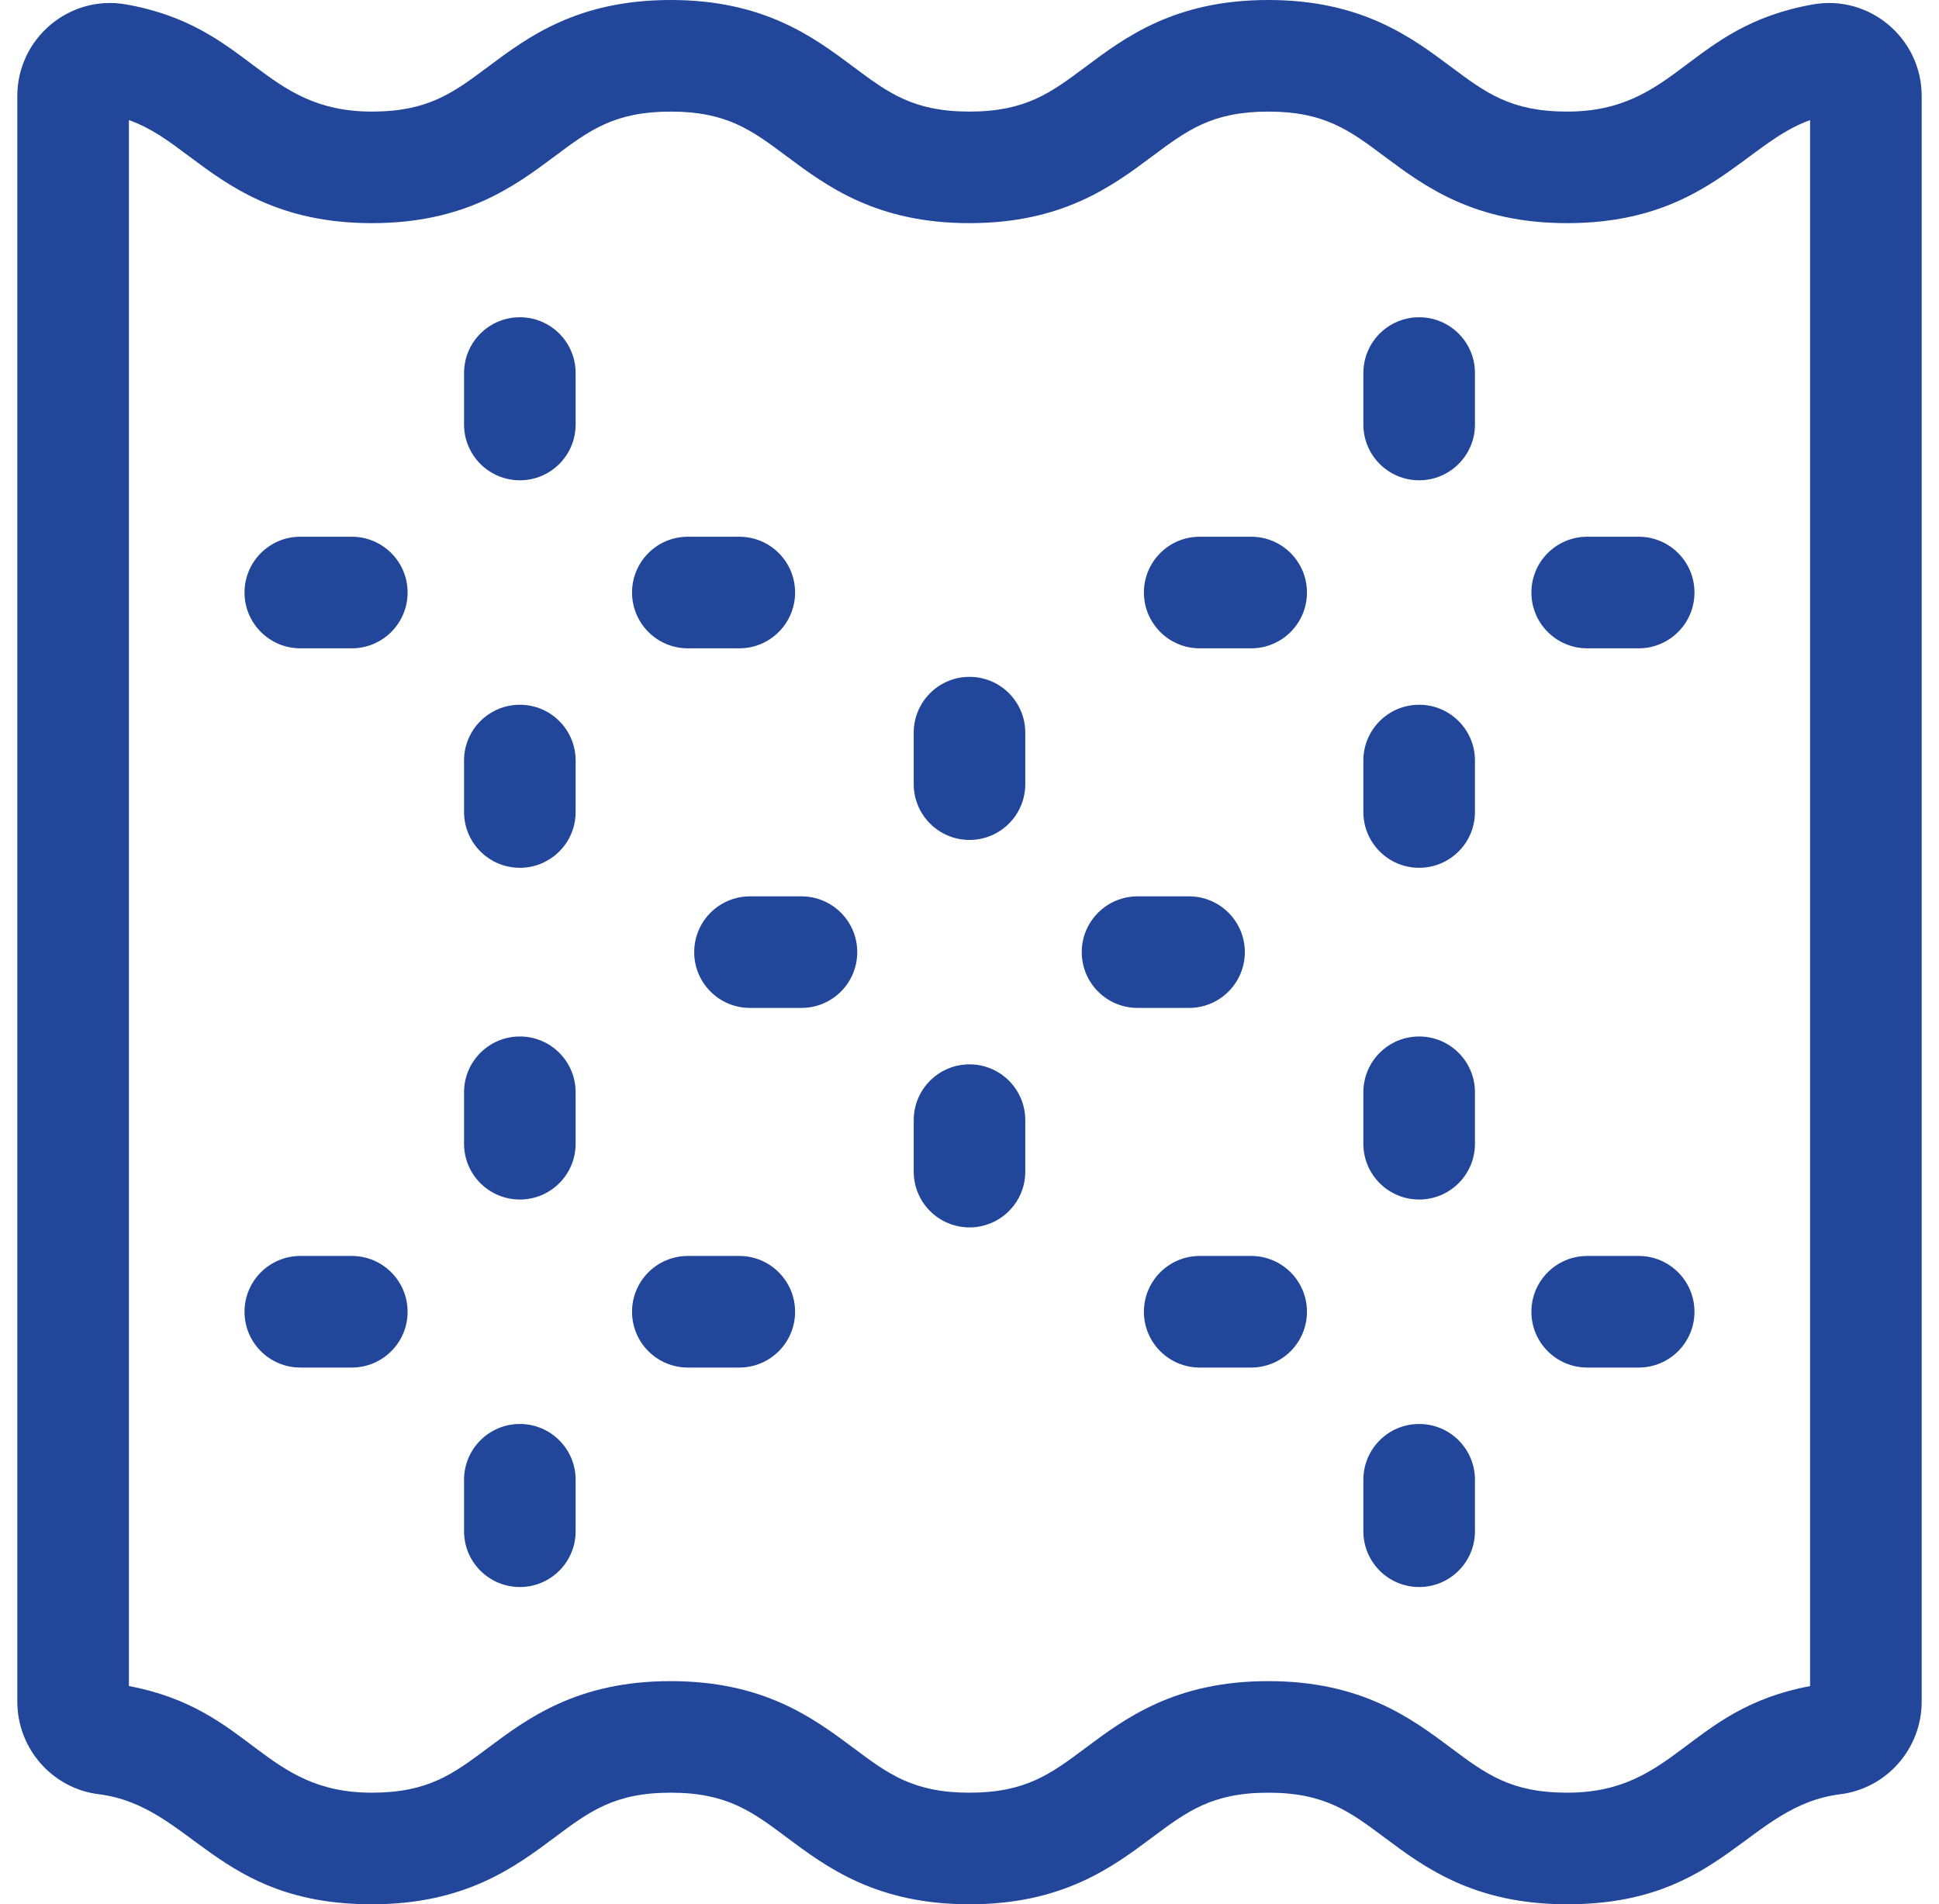 <svg width="56" height="55" viewBox="0 0 56 55" fill="none" xmlns="http://www.w3.org/2000/svg">
<g clip-path="url(#clip0_4789_2130)">
<path d="M52.357 0.128C48.748 0.767 48.431 3.223 45.259 3.223C43.636 3.223 42.911 2.681 41.908 1.932C40.756 1.071 39.322 0 36.629 0C33.936 0 32.502 1.071 31.35 1.932C30.346 2.681 29.621 3.223 27.999 3.223C26.377 3.223 25.652 2.681 24.649 1.932C23.497 1.071 22.063 0 19.37 0C16.677 0 15.243 1.071 14.091 1.932C13.088 2.681 12.363 3.223 10.741 3.223C7.572 3.223 7.25 0.767 3.643 0.128C2.006 -0.162 0.5 1.106 0.5 2.775V49.146C0.5 50.503 1.509 51.653 2.847 51.821C5.558 52.161 6.22 55 10.741 55C13.433 55 14.867 53.929 16.02 53.068C17.023 52.319 17.748 51.777 19.37 51.777C20.992 51.777 21.717 52.319 22.72 53.068C23.873 53.929 25.307 55 27.999 55C30.692 55 32.126 53.929 33.278 53.068C34.282 52.319 35.007 51.777 36.629 51.777C38.251 51.777 38.976 52.319 39.98 53.068C41.132 53.929 42.566 55 45.259 55C49.786 55 50.438 52.162 53.153 51.821C54.491 51.653 55.5 50.503 55.5 49.146V2.775C55.5 1.105 53.993 -0.162 52.357 0.128ZM52.277 48.697C48.726 49.367 48.41 51.777 45.259 51.777C43.636 51.777 42.911 51.236 41.908 50.486C40.756 49.626 39.322 48.555 36.629 48.555C33.936 48.555 32.502 49.626 31.35 50.486C30.346 51.236 29.621 51.777 27.999 51.777C26.377 51.777 25.652 51.236 24.649 50.486C23.497 49.626 22.063 48.555 19.37 48.555C16.677 48.555 15.243 49.626 14.091 50.486C13.088 51.236 12.363 51.777 10.741 51.777C7.587 51.777 7.277 49.368 3.723 48.697V3.469C4.37 3.698 4.868 4.07 5.462 4.514C6.614 5.374 8.048 6.445 10.741 6.445C13.433 6.445 14.867 5.374 16.02 4.514C17.023 3.764 17.748 3.223 19.37 3.223C20.992 3.223 21.717 3.764 22.72 4.514C23.873 5.374 25.307 6.445 27.999 6.445C30.692 6.445 32.126 5.374 33.278 4.514C34.282 3.764 35.007 3.223 36.629 3.223C38.251 3.223 38.976 3.764 39.98 4.514C41.132 5.374 42.566 6.445 45.259 6.445C49.256 6.445 50.382 4.139 52.277 3.469V48.697Z" fill="#21469A"/>
<path d="M35.952 27.5C35.952 26.61 35.23 25.889 34.34 25.889H32.853C31.964 25.889 31.242 26.61 31.242 27.5C31.242 28.39 31.964 29.111 32.853 29.111H34.34C35.23 29.111 35.952 28.39 35.952 27.5Z" fill="#21469A"/>
<path d="M23.147 25.889H21.66C20.77 25.889 20.049 26.61 20.049 27.5C20.049 28.39 20.77 29.111 21.66 29.111H23.147C24.037 29.111 24.758 28.39 24.758 27.5C24.758 26.61 24.037 25.889 23.147 25.889Z" fill="#21469A"/>
<path d="M28 30.741C27.11 30.741 26.389 31.463 26.389 32.352V33.839C26.389 34.729 27.11 35.45 28 35.45C28.89 35.45 29.611 34.729 29.611 33.839V32.352C29.611 31.463 28.89 30.741 28 30.741Z" fill="#21469A"/>
<path d="M28 19.549C27.11 19.549 26.389 20.271 26.389 21.161V22.647C26.389 23.537 27.11 24.259 28 24.259C28.89 24.259 29.611 23.537 29.611 22.647V21.161C29.611 20.271 28.89 19.549 28 19.549Z" fill="#21469A"/>
<path d="M19.865 18.725H21.352C22.242 18.725 22.963 18.003 22.963 17.113C22.963 16.223 22.242 15.502 21.352 15.502H19.865C18.975 15.502 18.254 16.223 18.254 17.113C18.254 18.003 18.975 18.725 19.865 18.725Z" fill="#21469A"/>
<path d="M10.16 15.502H8.674C7.784 15.502 7.062 16.223 7.062 17.113C7.062 18.003 7.784 18.725 8.674 18.725H10.16C11.05 18.725 11.772 18.003 11.772 17.113C11.772 16.223 11.05 15.502 10.16 15.502Z" fill="#21469A"/>
<path d="M15.014 20.355C14.124 20.355 13.402 21.076 13.402 21.966V23.452C13.402 24.342 14.124 25.064 15.014 25.064C15.904 25.064 16.625 24.342 16.625 23.452V21.966C16.625 21.076 15.904 20.355 15.014 20.355Z" fill="#21469A"/>
<path d="M15.014 9.163C14.124 9.163 13.402 9.884 13.402 10.774V12.261C13.402 13.15 14.124 13.872 15.014 13.872C15.904 13.872 16.625 13.15 16.625 12.261V10.774C16.625 9.884 15.904 9.163 15.014 9.163Z" fill="#21469A"/>
<path d="M47.327 15.502H45.84C44.95 15.502 44.228 16.223 44.228 17.113C44.228 18.003 44.95 18.725 45.84 18.725H47.327C48.216 18.725 48.938 18.003 48.938 17.113C48.938 16.223 48.216 15.502 47.327 15.502Z" fill="#21469A"/>
<path d="M36.135 15.502H34.648C33.759 15.502 33.037 16.223 33.037 17.113C33.037 18.003 33.759 18.725 34.648 18.725H36.135C37.025 18.725 37.746 18.003 37.746 17.113C37.746 16.223 37.025 15.502 36.135 15.502Z" fill="#21469A"/>
<path d="M40.986 20.355C40.096 20.355 39.375 21.076 39.375 21.966V23.452C39.375 24.342 40.096 25.064 40.986 25.064C41.876 25.064 42.598 24.342 42.598 23.452V21.966C42.598 21.076 41.876 20.355 40.986 20.355Z" fill="#21469A"/>
<path d="M40.986 9.163C40.096 9.163 39.375 9.884 39.375 10.774V12.261C39.375 13.15 40.096 13.872 40.986 13.872C41.876 13.872 42.598 13.15 42.598 12.261V10.774C42.598 9.884 41.876 9.163 40.986 9.163Z" fill="#21469A"/>
<path d="M21.352 36.275H19.865C18.975 36.275 18.254 36.997 18.254 37.887C18.254 38.777 18.975 39.498 19.865 39.498H21.352C22.242 39.498 22.963 38.777 22.963 37.887C22.963 36.997 22.242 36.275 21.352 36.275Z" fill="#21469A"/>
<path d="M10.16 36.275H8.674C7.784 36.275 7.062 36.997 7.062 37.887C7.062 38.777 7.784 39.498 8.674 39.498H10.16C11.05 39.498 11.772 38.777 11.772 37.887C11.772 36.997 11.05 36.275 10.16 36.275Z" fill="#21469A"/>
<path d="M15.014 41.128C14.124 41.128 13.402 41.849 13.402 42.739V44.226C13.402 45.116 14.124 45.837 15.014 45.837C15.904 45.837 16.625 45.116 16.625 44.226V42.739C16.625 41.849 15.904 41.128 15.014 41.128Z" fill="#21469A"/>
<path d="M15.014 29.936C14.124 29.936 13.402 30.657 13.402 31.547V33.034C13.402 33.924 14.124 34.645 15.014 34.645C15.904 34.645 16.625 33.924 16.625 33.034V31.547C16.625 30.657 15.904 29.936 15.014 29.936Z" fill="#21469A"/>
<path d="M47.327 36.275H45.84C44.95 36.275 44.228 36.997 44.228 37.887C44.228 38.777 44.95 39.498 45.84 39.498H47.327C48.216 39.498 48.938 38.777 48.938 37.887C48.938 36.997 48.216 36.275 47.327 36.275Z" fill="#21469A"/>
<path d="M36.135 36.275H34.648C33.759 36.275 33.037 36.997 33.037 37.887C33.037 38.777 33.759 39.498 34.648 39.498H36.135C37.025 39.498 37.746 38.777 37.746 37.887C37.746 36.997 37.025 36.275 36.135 36.275Z" fill="#21469A"/>
<path d="M40.986 41.128C40.096 41.128 39.375 41.849 39.375 42.739V44.226C39.375 45.116 40.096 45.837 40.986 45.837C41.876 45.837 42.598 45.116 42.598 44.226V42.739C42.598 41.849 41.876 41.128 40.986 41.128Z" fill="#21469A"/>
<path d="M40.986 29.936C40.096 29.936 39.375 30.657 39.375 31.547V33.034C39.375 33.924 40.096 34.645 40.986 34.645C41.876 34.645 42.598 33.924 42.598 33.034V31.547C42.598 30.657 41.876 29.936 40.986 29.936Z" fill="#21469A"/>
</g>
<defs>
<clipPath id="clip0_4789_2130">
<rect width="55" height="55" fill="white" transform="translate(0.5)"/>
</clipPath>
</defs>
</svg>
